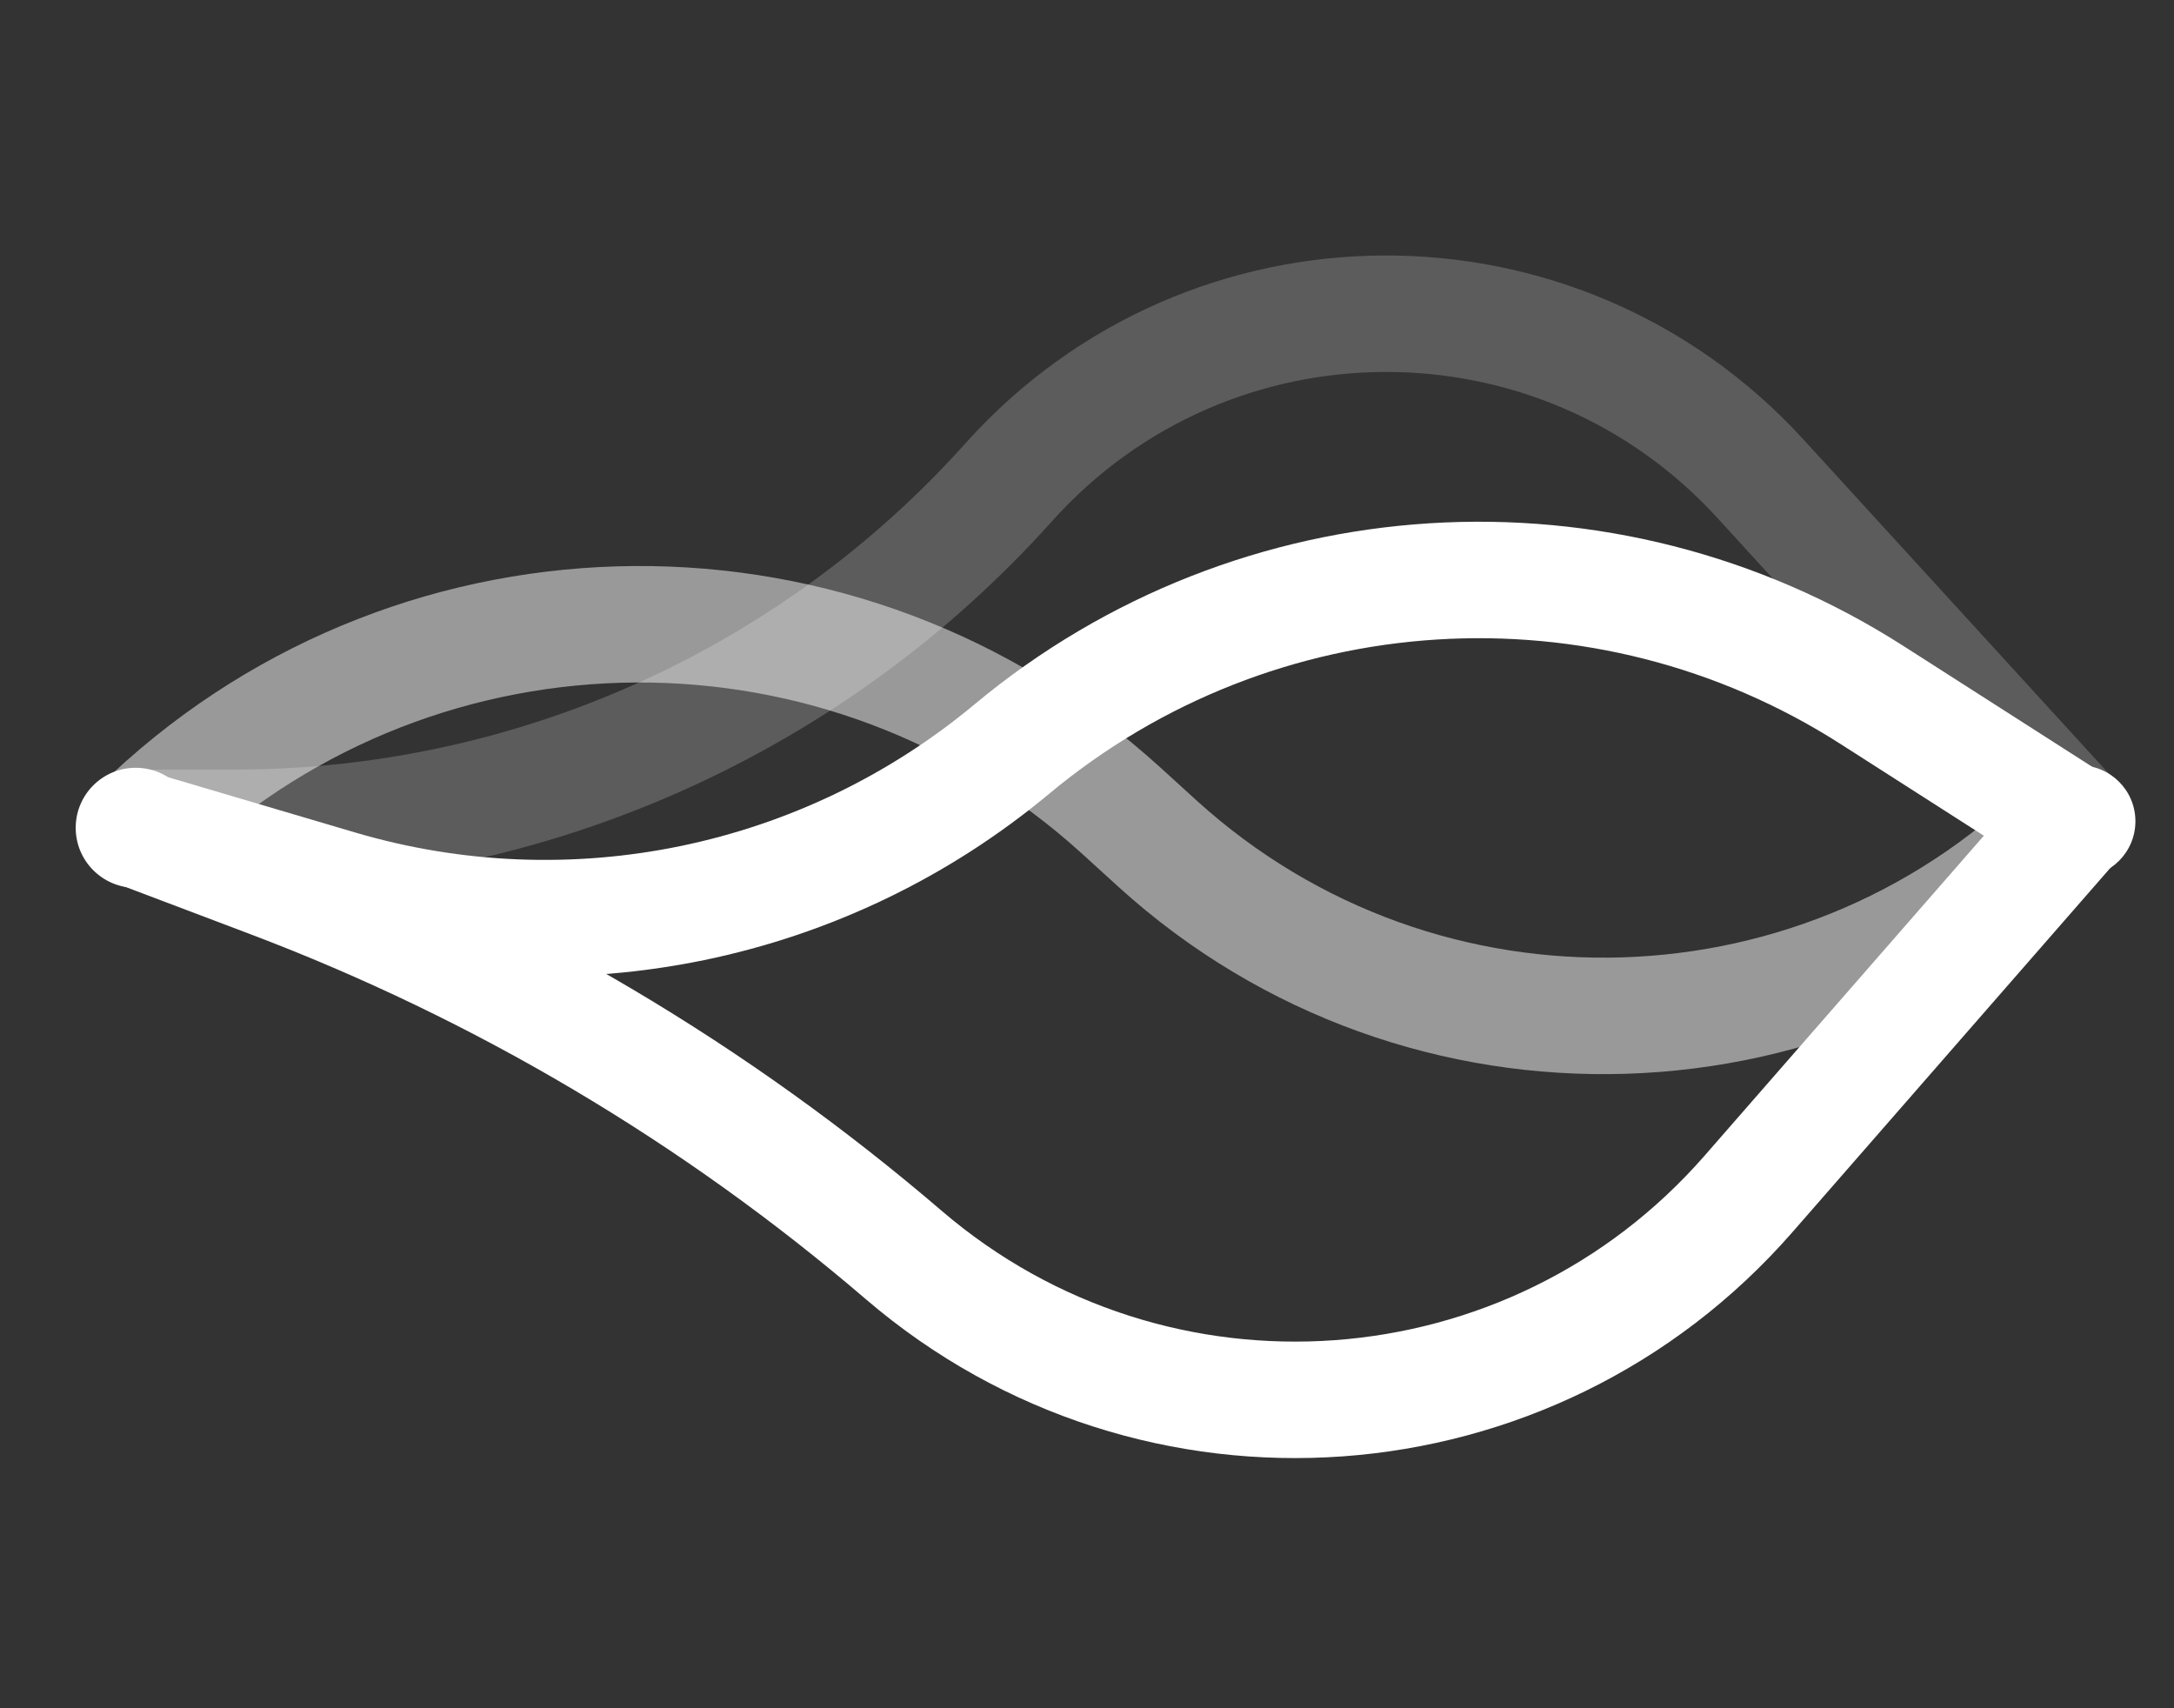 <svg width="28" height="22" viewBox="0 0 28 22" fill="none" xmlns="http://www.w3.org/2000/svg">
<rect x="0" y="0" width="28" height="22" fill="#333333" stroke="none"/>
<path d="M1.891 10.661H3.025C6.829 10.661 10.453 9.043 12.992 6.211V6.211C15.571 3.335 20.068 3.314 22.673 6.165L26.782 10.661" stroke="white" stroke-opacity="0.2" stroke-width="1.5"/>
<path d="M1.748 10.708L1.957 10.513C5.461 7.247 10.884 7.211 14.431 10.431L14.908 10.865C18.319 13.962 23.572 13.797 26.782 10.492V10.492" stroke="white" stroke-opacity="0.5" stroke-width="1.5"/>
<path d="M1.723 10.661L4.356 11.439C7.366 12.329 10.621 11.656 13.032 9.647V9.647C16.179 7.025 20.661 6.743 24.111 8.951L26.783 10.661" stroke="white" stroke-width="1.5"/>
<path d="M1.723 10.661L3.488 11.329C6.465 12.456 9.224 14.091 11.64 16.163V16.163C14.869 18.93 19.724 18.578 22.52 15.376L26.783 10.492" stroke="white" stroke-width="1.5"/>
<circle cx="3.796" cy="10.727" r="0.165" fill="white"/>
<circle cx="26.783" cy="10.577" r="0.72" fill="white"/>
<circle cx="1.748" cy="10.661" r="0.773" fill="white"/>
</svg>
